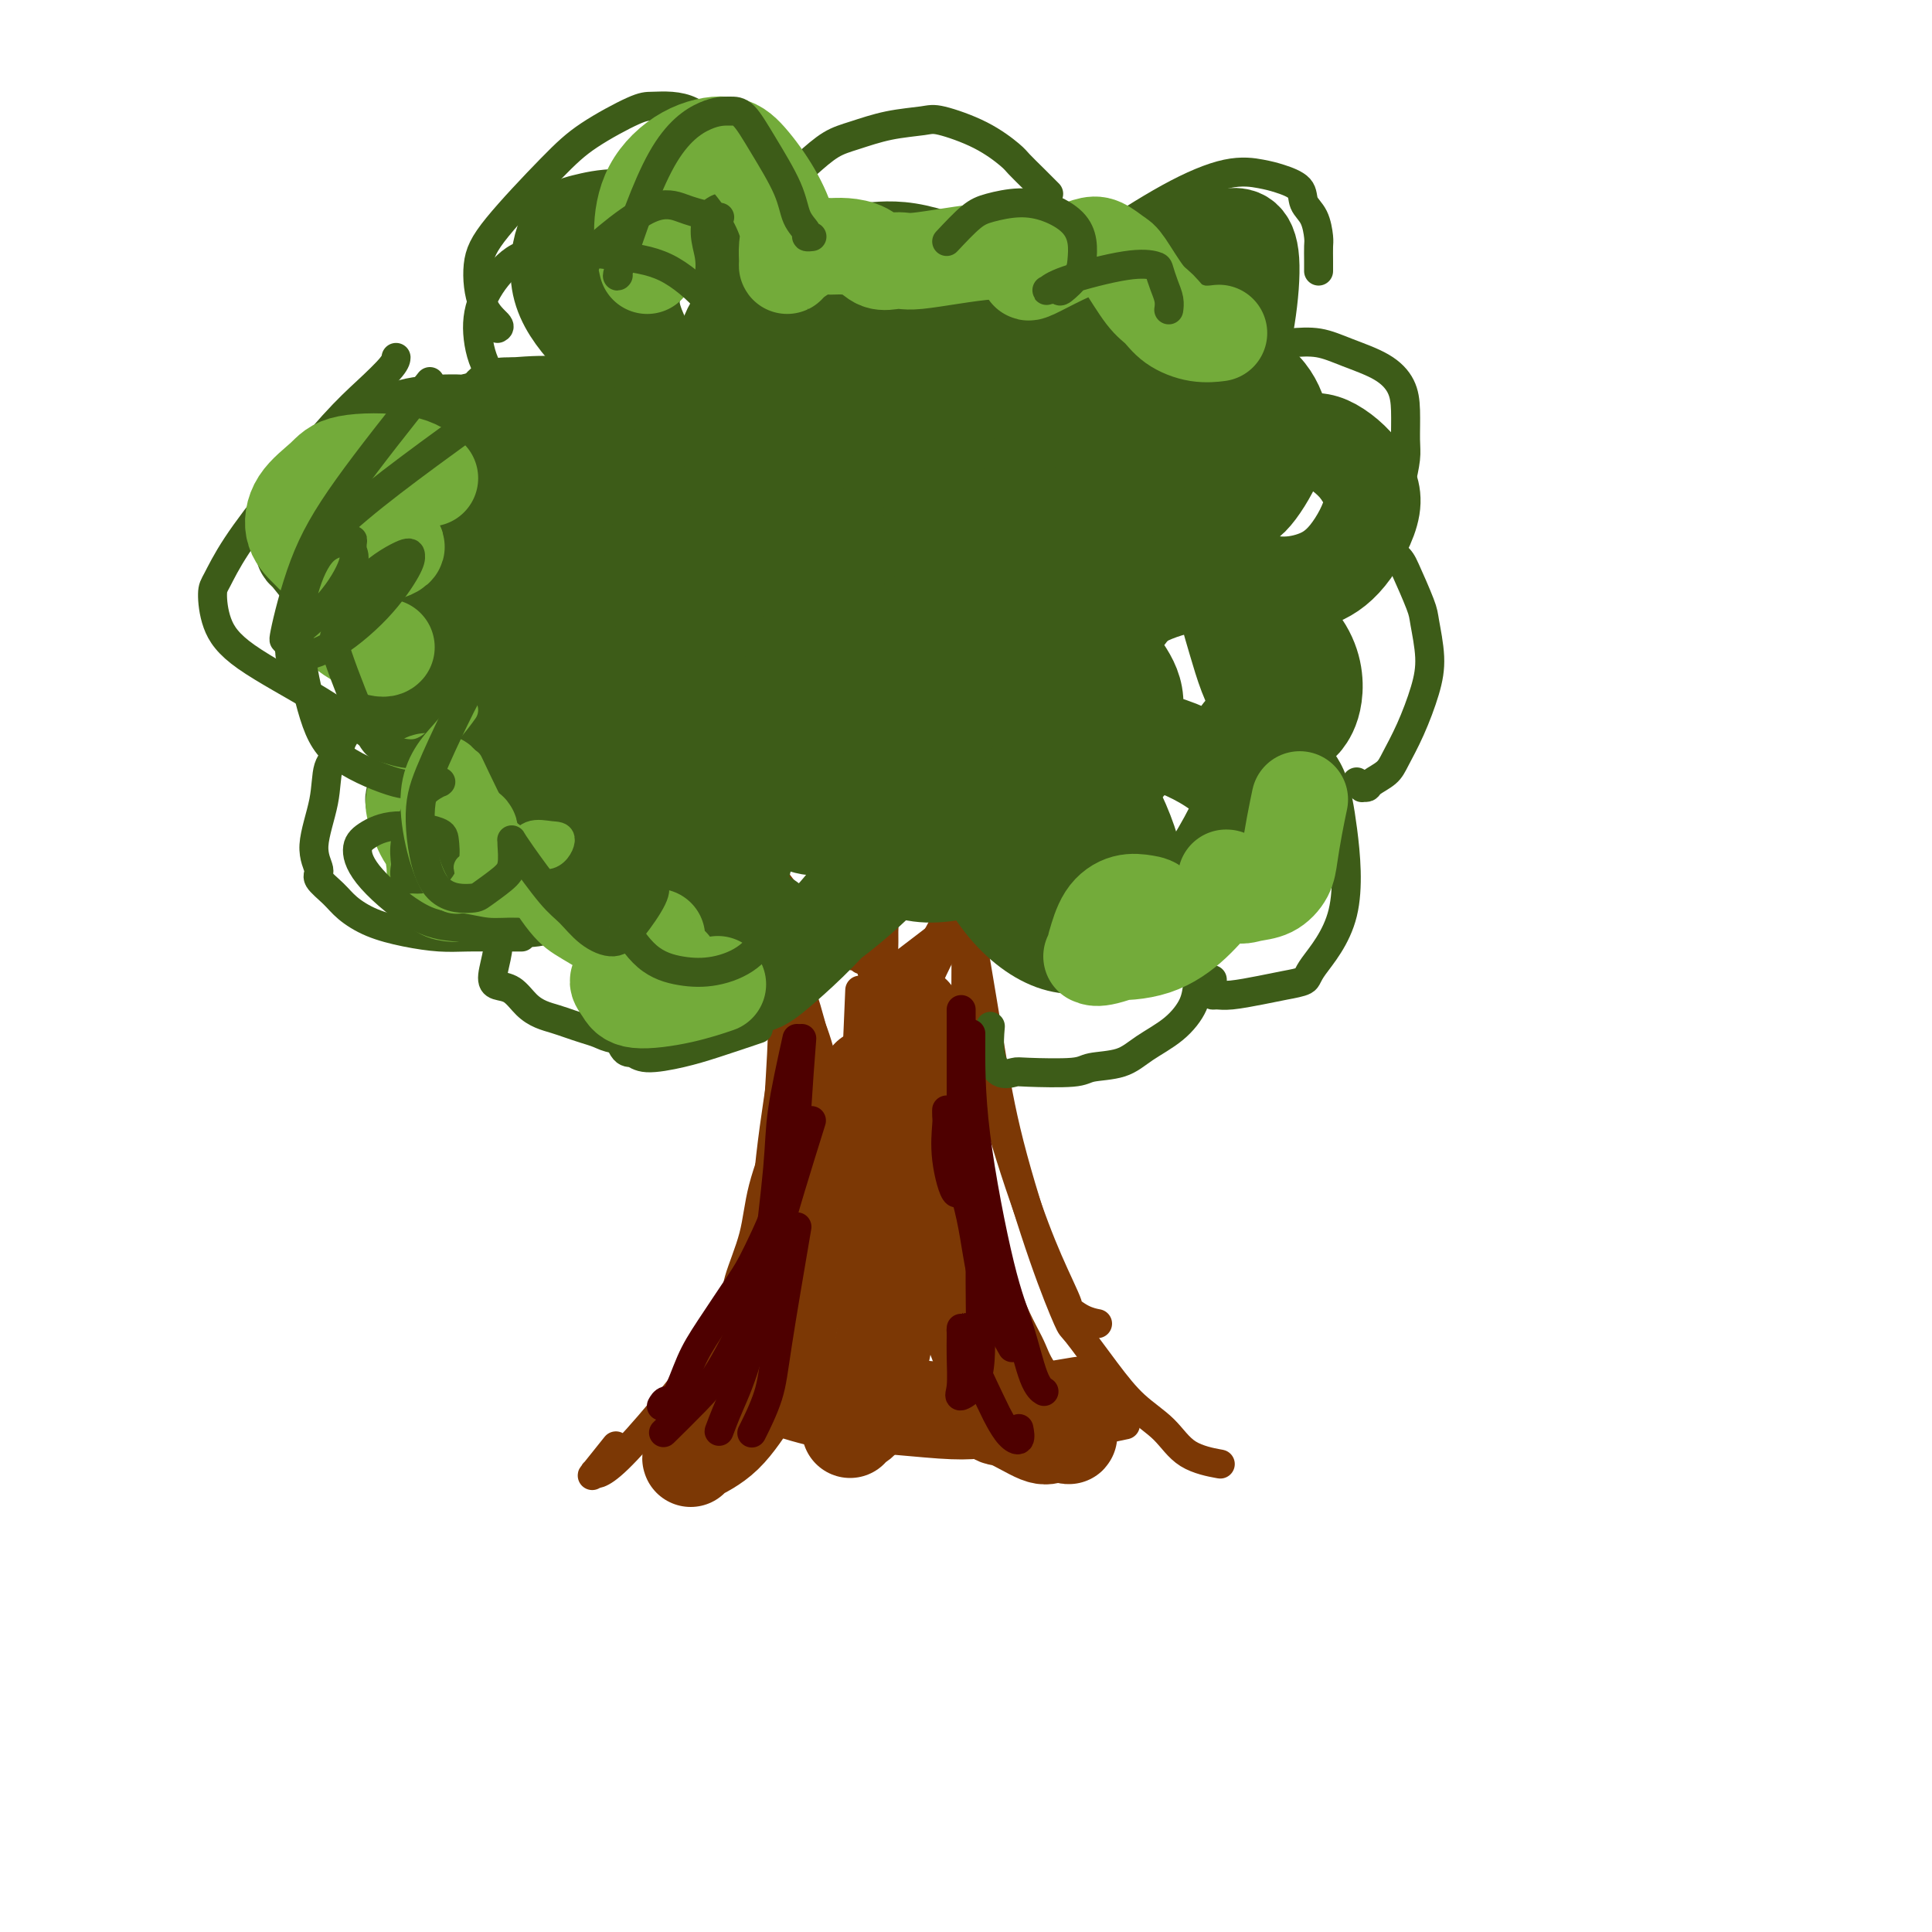 <svg viewBox='0 0 400 400' version='1.1' xmlns='http://www.w3.org/2000/svg' xmlns:xlink='http://www.w3.org/1999/xlink'><g fill='none' stroke='#7C3805' stroke-width='6' stroke-linecap='round' stroke-linejoin='round'><path d='M162,198c0.096,5.104 0.193,10.209 0,16c-0.193,5.791 -0.675,12.269 -1,18c-0.325,5.731 -0.495,10.716 -1,15c-0.505,4.284 -1.347,7.868 -2,11c-0.653,3.132 -1.118,5.811 -2,8c-0.882,2.189 -2.179,3.887 -3,6c-0.821,2.113 -1.164,4.639 -2,7c-0.836,2.361 -2.165,4.555 -3,6c-0.835,1.445 -1.175,2.141 -2,3c-0.825,0.859 -2.134,1.880 -3,3c-0.866,1.120 -1.290,2.339 -2,3c-0.710,0.661 -1.707,0.766 -2,1c-0.293,0.234 0.117,0.599 0,1c-0.117,0.401 -0.762,0.839 -1,1c-0.238,0.161 -0.068,0.046 0,0c0.068,-0.046 0.034,-0.023 0,0'/><path d='M166,199c0.052,5.038 0.104,10.076 0,14c-0.104,3.924 -0.364,6.734 -1,10c-0.636,3.266 -1.647,6.989 -3,11c-1.353,4.011 -3.049,8.310 -4,12c-0.951,3.690 -1.158,6.770 -2,10c-0.842,3.230 -2.320,6.611 -3,9c-0.680,2.389 -0.562,3.787 -1,6c-0.438,2.213 -1.430,5.240 -2,8c-0.570,2.760 -0.716,5.254 -1,7c-0.284,1.746 -0.707,2.746 -1,4c-0.293,1.254 -0.457,2.763 -1,4c-0.543,1.237 -1.466,2.202 -2,3c-0.534,0.798 -0.679,1.431 -1,2c-0.321,0.569 -0.817,1.076 -1,1c-0.183,-0.076 -0.052,-0.736 0,-1c0.052,-0.264 0.026,-0.132 0,0'/><path d='M201,196c0.623,7.726 1.247,15.452 3,24c1.753,8.548 4.636,17.919 7,25c2.364,7.081 4.210,11.873 6,16c1.790,4.127 3.524,7.589 4,9c0.476,1.411 -0.305,0.770 0,1c0.305,0.230 1.698,1.331 3,2c1.302,0.669 2.515,0.905 3,1c0.485,0.095 0.243,0.047 0,0'/><path d='M201,194c0.158,0.522 0.316,1.044 1,5c0.684,3.956 1.895,11.344 3,18c1.105,6.656 2.104,12.578 4,20c1.896,7.422 4.690,16.343 7,23c2.310,6.657 4.137,11.048 5,13c0.863,1.952 0.762,1.464 2,3c1.238,1.536 3.814,5.095 6,8c2.186,2.905 3.981,5.157 6,7c2.019,1.843 4.263,3.278 6,5c1.737,1.722 2.968,3.733 5,5c2.032,1.267 4.866,1.791 6,2c1.134,0.209 0.567,0.105 0,0'/><path d='M162,255c-2.435,4.176 -4.869,8.352 -7,12c-2.131,3.648 -3.958,6.768 -7,11c-3.042,4.232 -7.297,9.578 -11,14c-3.703,4.422 -6.853,7.922 -9,10c-2.147,2.078 -3.293,2.734 -4,3c-0.707,0.266 -0.977,0.140 -1,0c-0.023,-0.140 0.200,-0.295 0,0c-0.200,0.295 -0.823,1.041 0,0c0.823,-1.041 3.092,-3.869 4,-5c0.908,-1.131 0.454,-0.566 0,0'/><path d='M182,204c-0.715,8.784 -1.429,17.567 -2,26c-0.571,8.433 -0.998,16.515 -1,23c-0.002,6.485 0.420,11.374 1,15c0.580,3.626 1.318,5.991 2,8c0.682,2.009 1.306,3.662 2,5c0.694,1.338 1.456,2.360 2,3c0.544,0.640 0.870,0.897 1,1c0.130,0.103 0.065,0.051 0,0'/><path d='M200,198c0.023,-2.985 0.046,-5.970 0,0c-0.046,5.970 -0.161,20.895 1,34c1.161,13.105 3.597,24.391 6,32c2.403,7.609 4.774,11.542 6,14c1.226,2.458 1.308,3.442 3,6c1.692,2.558 4.994,6.689 7,9c2.006,2.311 2.716,2.803 3,3c0.284,0.197 0.142,0.098 0,0'/><path d='M233,295c-2.788,0.608 -5.576,1.216 -9,1c-3.424,-0.216 -7.484,-1.255 -12,-4c-4.516,-2.745 -9.487,-7.194 -13,-12c-3.513,-4.806 -5.568,-9.967 -7,-16c-1.432,-6.033 -2.239,-12.937 -3,-19c-0.761,-6.063 -1.474,-11.286 -2,-14c-0.526,-2.714 -0.865,-2.918 -1,-3c-0.135,-0.082 -0.068,-0.041 0,0'/><path d='M178,205c-0.466,11.374 -0.932,22.749 -2,33c-1.068,10.251 -2.736,19.379 -4,27c-1.264,7.621 -2.122,13.736 -3,17c-0.878,3.264 -1.775,3.677 -2,4c-0.225,0.323 0.221,0.557 0,0c-0.221,-0.557 -1.111,-1.905 -2,-6c-0.889,-4.095 -1.779,-10.936 -2,-20c-0.221,-9.064 0.227,-20.352 1,-30c0.773,-9.648 1.870,-17.657 2,-23c0.130,-5.343 -0.706,-8.020 -1,-9c-0.294,-0.980 -0.047,-0.264 0,0c0.047,0.264 -0.105,0.076 0,0c0.105,-0.076 0.468,-0.041 0,4c-0.468,4.041 -1.768,12.090 -3,20c-1.232,7.910 -2.396,15.683 -3,23c-0.604,7.317 -0.649,14.177 -1,20c-0.351,5.823 -1.010,10.609 -1,14c0.010,3.391 0.689,5.387 1,6c0.311,0.613 0.255,-0.159 0,0c-0.255,0.159 -0.709,1.248 0,-3c0.709,-4.248 2.582,-13.832 4,-23c1.418,-9.168 2.380,-17.921 3,-24c0.620,-6.079 0.898,-9.483 1,-11c0.102,-1.517 0.029,-1.148 0,-1c-0.029,0.148 -0.015,0.074 0,0'/><path d='M166,223c1.128,-9.765 -0.052,-3.178 0,0c0.052,3.178 1.335,2.948 3,6c1.665,3.052 3.712,9.385 5,13c1.288,3.615 1.818,4.513 2,5c0.182,0.487 0.015,0.562 0,1c-0.015,0.438 0.120,1.240 0,0c-0.120,-1.240 -0.496,-4.522 -1,-7c-0.504,-2.478 -1.136,-4.152 -2,-8c-0.864,-3.848 -1.958,-9.871 -3,-14c-1.042,-4.129 -2.031,-6.363 -3,-9c-0.969,-2.637 -1.920,-5.677 -3,-8c-1.080,-2.323 -2.291,-3.930 -3,-5c-0.709,-1.070 -0.916,-1.603 -1,-2c-0.084,-0.397 -0.045,-0.658 0,-1c0.045,-0.342 0.096,-0.766 0,-1c-0.096,-0.234 -0.337,-0.276 -1,-1c-0.663,-0.724 -1.747,-2.128 -2,-3c-0.253,-0.872 0.325,-1.212 0,-2c-0.325,-0.788 -1.552,-2.022 -2,-3c-0.448,-0.978 -0.115,-1.699 0,-2c0.115,-0.301 0.013,-0.184 0,0c-0.013,0.184 0.062,0.433 0,0c-0.062,-0.433 -0.263,-1.550 0,0c0.263,1.550 0.988,5.766 2,10c1.012,4.234 2.311,8.486 4,13c1.689,4.514 3.768,9.290 5,12c1.232,2.710 1.616,3.355 2,4'/><path d='M168,221c2.110,5.880 0.884,2.079 1,1c0.116,-1.079 1.573,0.564 2,1c0.427,0.436 -0.175,-0.333 -1,-3c-0.825,-2.667 -1.874,-7.231 -3,-11c-1.126,-3.769 -2.328,-6.743 -4,-11c-1.672,-4.257 -3.813,-9.799 -5,-13c-1.187,-3.201 -1.418,-4.062 -3,-6c-1.582,-1.938 -4.514,-4.953 -6,-7c-1.486,-2.047 -1.526,-3.126 -2,-4c-0.474,-0.874 -1.383,-1.544 -2,-2c-0.617,-0.456 -0.941,-0.699 -1,-1c-0.059,-0.301 0.146,-0.661 0,-1c-0.146,-0.339 -0.645,-0.658 -1,-1c-0.355,-0.342 -0.566,-0.707 -1,-1c-0.434,-0.293 -1.090,-0.516 -2,-1c-0.910,-0.484 -2.074,-1.231 -3,-2c-0.926,-0.769 -1.614,-1.562 -2,-2c-0.386,-0.438 -0.470,-0.523 -1,-1c-0.530,-0.477 -1.505,-1.346 -2,-2c-0.495,-0.654 -0.510,-1.093 -1,-2c-0.490,-0.907 -1.456,-2.281 -2,-3c-0.544,-0.719 -0.667,-0.784 -1,-1c-0.333,-0.216 -0.877,-0.583 -1,-1c-0.123,-0.417 0.173,-0.885 0,-1c-0.173,-0.115 -0.816,0.124 -1,0c-0.184,-0.124 0.092,-0.611 0,-1c-0.092,-0.389 -0.550,-0.682 -1,-1c-0.450,-0.318 -0.890,-0.663 -1,-1c-0.110,-0.337 0.112,-0.668 0,-1c-0.112,-0.332 -0.556,-0.666 -1,-1'/><path d='M123,141c-4.950,-5.879 -1.326,-1.578 0,0c1.326,1.578 0.352,0.431 0,0c-0.352,-0.431 -0.083,-0.148 0,0c0.083,0.148 -0.021,0.161 0,0c0.021,-0.161 0.167,-0.496 1,0c0.833,0.496 2.353,1.823 5,4c2.647,2.177 6.421,5.202 9,8c2.579,2.798 3.965,5.368 6,8c2.035,2.632 4.721,5.327 7,8c2.279,2.673 4.151,5.324 6,8c1.849,2.676 3.675,5.376 5,7c1.325,1.624 2.148,2.172 3,3c0.852,0.828 1.732,1.935 3,3c1.268,1.065 2.925,2.089 4,3c1.075,0.911 1.570,1.708 2,2c0.430,0.292 0.796,0.078 1,0c0.204,-0.078 0.246,-0.022 0,0c-0.246,0.022 -0.781,0.009 -1,0c-0.219,-0.009 -0.123,-0.014 0,0c0.123,0.014 0.274,0.046 0,0c-0.274,-0.046 -0.974,-0.172 -1,0c-0.026,0.172 0.623,0.641 1,1c0.377,0.359 0.481,0.607 1,1c0.519,0.393 1.451,0.931 2,1c0.549,0.069 0.714,-0.332 1,0c0.286,0.332 0.692,1.397 0,0c-0.692,-1.397 -2.484,-5.256 -4,-9c-1.516,-3.744 -2.758,-7.372 -4,-11'/><path d='M170,178c-1.475,-4.784 -1.661,-6.744 -2,-8c-0.339,-1.256 -0.831,-1.808 -1,-2c-0.169,-0.192 -0.014,-0.023 0,0c0.014,0.023 -0.113,-0.099 0,0c0.113,0.099 0.465,0.418 1,1c0.535,0.582 1.254,1.427 2,3c0.746,1.573 1.520,3.874 2,6c0.480,2.126 0.667,4.075 1,5c0.333,0.925 0.811,0.825 1,1c0.189,0.175 0.089,0.627 0,1c-0.089,0.373 -0.167,0.669 0,-2c0.167,-2.669 0.581,-8.303 1,-13c0.419,-4.697 0.844,-8.459 1,-13c0.156,-4.541 0.042,-9.862 0,-14c-0.042,-4.138 -0.011,-7.094 0,-10c0.011,-2.906 0.003,-5.762 0,-8c-0.003,-2.238 -0.001,-3.858 0,-5c0.001,-1.142 0.000,-1.807 0,-3c-0.000,-1.193 -0.000,-2.916 0,-4c0.000,-1.084 0.000,-1.531 0,-2c-0.000,-0.469 -0.000,-0.962 0,-1c0.000,-0.038 0.000,0.379 0,0c-0.000,-0.379 -0.000,-1.555 0,-1c0.000,0.555 0.000,2.842 0,7c-0.000,4.158 -0.000,10.188 0,16c0.000,5.812 0.000,11.406 0,17'/><path d='M176,149c-0.113,9.517 -0.395,13.809 0,19c0.395,5.191 1.468,11.280 2,16c0.532,4.720 0.525,8.071 1,11c0.475,2.929 1.434,5.435 2,8c0.566,2.565 0.741,5.189 1,7c0.259,1.811 0.604,2.811 1,4c0.396,1.189 0.844,2.569 1,3c0.156,0.431 0.021,-0.086 0,0c-0.021,0.086 0.071,0.776 0,1c-0.071,0.224 -0.306,-0.019 -1,-2c-0.694,-1.981 -1.847,-5.701 -2,-10c-0.153,-4.299 0.695,-9.176 1,-13c0.305,-3.824 0.068,-6.596 0,-8c-0.068,-1.404 0.035,-1.439 0,-2c-0.035,-0.561 -0.206,-1.646 0,-2c0.206,-0.354 0.789,0.023 1,1c0.211,0.977 0.049,2.553 0,5c-0.049,2.447 0.016,5.766 0,8c-0.016,2.234 -0.114,3.382 0,5c0.114,1.618 0.439,3.705 1,5c0.561,1.295 1.360,1.797 2,2c0.640,0.203 1.123,0.106 3,-2c1.877,-2.106 5.149,-6.223 8,-11c2.851,-4.777 5.283,-10.216 7,-14c1.717,-3.784 2.720,-5.915 3,-7c0.280,-1.085 -0.162,-1.126 0,-2c0.162,-0.874 0.928,-2.581 0,-1c-0.928,1.581 -3.551,6.452 -6,11c-2.449,4.548 -4.725,8.774 -7,13'/><path d='M194,194c-2.858,6.036 -3.504,9.128 -4,11c-0.496,1.872 -0.842,2.526 -1,3c-0.158,0.474 -0.127,0.768 0,1c0.127,0.232 0.351,0.401 1,-1c0.649,-1.401 1.721,-4.372 4,-9c2.279,-4.628 5.763,-10.913 9,-16c3.237,-5.087 6.226,-8.974 9,-13c2.774,-4.026 5.332,-8.189 7,-11c1.668,-2.811 2.448,-4.269 3,-5c0.552,-0.731 0.878,-0.735 1,-1c0.122,-0.265 0.040,-0.791 0,-1c-0.040,-0.209 -0.037,-0.100 0,0c0.037,0.100 0.107,0.191 0,0c-0.107,-0.191 -0.393,-0.664 0,-1c0.393,-0.336 1.464,-0.535 2,-1c0.536,-0.465 0.538,-1.197 1,-2c0.462,-0.803 1.385,-1.676 2,-2c0.615,-0.324 0.922,-0.098 1,0c0.078,0.098 -0.072,0.067 0,0c0.072,-0.067 0.365,-0.172 1,-1c0.635,-0.828 1.610,-2.379 2,-3c0.390,-0.621 0.195,-0.310 0,0'/><path d='M177,100c1.031,8.061 2.062,16.122 3,25c0.938,8.878 1.782,18.572 2,28c0.218,9.428 -0.189,18.589 0,25c0.189,6.411 0.974,10.072 1,13c0.026,2.928 -0.707,5.122 -1,6c-0.293,0.878 -0.147,0.439 0,0'/><path d='M167,192c-8.543,-4.475 -17.086,-8.950 -25,-14c-7.914,-5.050 -15.200,-10.676 -20,-15c-4.800,-4.324 -7.116,-7.345 -8,-9c-0.884,-1.655 -0.336,-1.944 0,-2c0.336,-0.056 0.462,0.122 2,0c1.538,-0.122 4.490,-0.544 7,0c2.510,0.544 4.580,2.053 7,4c2.420,1.947 5.190,4.332 7,6c1.810,1.668 2.660,2.619 3,3c0.340,0.381 0.170,0.190 0,0'/><path d='M185,201c9.798,-7.466 19.596,-14.933 28,-22c8.404,-7.067 15.414,-13.736 19,-17c3.586,-3.264 3.747,-3.123 5,-4c1.253,-0.877 3.599,-2.772 5,-4c1.401,-1.228 1.856,-1.788 2,-2c0.144,-0.212 -0.022,-0.074 0,0c0.022,0.074 0.232,0.085 0,0c-0.232,-0.085 -0.908,-0.264 -3,0c-2.092,0.264 -5.602,0.973 -9,3c-3.398,2.027 -6.683,5.372 -9,8c-2.317,2.628 -3.664,4.540 -5,6c-1.336,1.460 -2.659,2.468 -3,3c-0.341,0.532 0.301,0.587 0,1c-0.301,0.413 -1.545,1.183 0,-1c1.545,-2.183 5.877,-7.318 8,-10c2.123,-2.682 2.035,-2.909 2,-3c-0.035,-0.091 -0.018,-0.045 0,0'/></g>
<g fill='none' stroke='#3D5C18' stroke-width='6' stroke-linecap='round' stroke-linejoin='round'><path d='M157,213c-3.202,1.081 -6.405,2.161 -9,3c-2.595,0.839 -4.584,1.436 -7,2c-2.416,0.564 -5.261,1.096 -7,1c-1.739,-0.096 -2.373,-0.820 -3,-1c-0.627,-0.180 -1.246,0.182 -2,-1c-0.754,-1.182 -1.644,-3.909 -2,-5c-0.356,-1.091 -0.178,-0.545 0,0'/><path d='M133,215c-0.464,-0.024 -0.928,-0.048 -2,0c-1.072,0.048 -2.751,0.167 -4,0c-1.249,-0.167 -2.067,-0.622 -3,-1c-0.933,-0.378 -1.982,-0.680 -3,-1c-1.018,-0.320 -2.004,-0.656 -3,-1c-0.996,-0.344 -2.000,-0.694 -3,-1c-1.000,-0.306 -1.996,-0.569 -3,-1c-1.004,-0.431 -2.017,-1.031 -3,-2c-0.983,-0.969 -1.938,-2.305 -3,-3c-1.062,-0.695 -2.232,-0.747 -3,-1c-0.768,-0.253 -1.134,-0.707 -1,-2c0.134,-1.293 0.767,-3.425 1,-5c0.233,-1.575 0.067,-2.593 0,-3c-0.067,-0.407 -0.033,-0.204 0,0'/><path d='M108,194c-1.036,0.005 -2.071,0.010 -4,0c-1.929,-0.010 -4.750,-0.036 -7,0c-2.250,0.036 -3.928,0.134 -6,0c-2.072,-0.134 -4.539,-0.501 -7,-1c-2.461,-0.499 -4.917,-1.129 -7,-2c-2.083,-0.871 -3.793,-1.982 -5,-3c-1.207,-1.018 -1.910,-1.943 -3,-3c-1.090,-1.057 -2.567,-2.247 -3,-3c-0.433,-0.753 0.179,-1.069 0,-2c-0.179,-0.931 -1.147,-2.477 -1,-5c0.147,-2.523 1.409,-6.022 2,-9c0.591,-2.978 0.509,-5.436 1,-7c0.491,-1.564 1.554,-2.234 2,-3c0.446,-0.766 0.274,-1.629 1,-3c0.726,-1.371 2.350,-3.249 3,-4c0.650,-0.751 0.325,-0.376 0,0'/><path d='M79,154c-3.969,-2.952 -7.938,-5.904 -13,-9c-5.062,-3.096 -11.218,-6.335 -15,-9c-3.782,-2.665 -5.189,-4.754 -6,-7c-0.811,-2.246 -1.026,-4.648 -1,-6c0.026,-1.352 0.294,-1.655 1,-3c0.706,-1.345 1.849,-3.732 4,-7c2.151,-3.268 5.308,-7.415 9,-12c3.692,-4.585 7.917,-9.607 11,-13c3.083,-3.393 5.022,-5.157 7,-7c1.978,-1.843 3.994,-3.765 5,-5c1.006,-1.235 1.002,-1.781 1,-2c-0.002,-0.219 -0.001,-0.109 0,0'/><path d='M103,68c0.297,-0.170 0.595,-0.340 0,-1c-0.595,-0.660 -2.082,-1.809 -3,-4c-0.918,-2.191 -1.266,-5.424 -1,-8c0.266,-2.576 1.148,-4.494 4,-8c2.852,-3.506 7.676,-8.600 11,-12c3.324,-3.400 5.148,-5.105 8,-7c2.852,-1.895 6.731,-3.980 9,-5c2.269,-1.020 2.928,-0.977 4,-1c1.072,-0.023 2.557,-0.114 4,0c1.443,0.114 2.846,0.433 4,1c1.154,0.567 2.061,1.381 3,2c0.939,0.619 1.912,1.042 3,2c1.088,0.958 2.293,2.450 3,3c0.707,0.550 0.916,0.157 1,0c0.084,-0.157 0.042,-0.079 0,0'/><path d='M167,34c1.707,-1.518 3.415,-3.036 5,-4c1.585,-0.964 3.048,-1.375 5,-2c1.952,-0.625 4.393,-1.464 7,-2c2.607,-0.536 5.379,-0.769 7,-1c1.621,-0.231 2.090,-0.459 4,0c1.910,0.459 5.262,1.605 8,3c2.738,1.395 4.862,3.038 6,4c1.138,0.962 1.289,1.242 2,2c0.711,0.758 1.980,1.993 3,3c1.020,1.007 1.789,1.785 2,2c0.211,0.215 -0.135,-0.135 0,0c0.135,0.135 0.753,0.753 1,1c0.247,0.247 0.124,0.124 0,0'/><path d='M226,51c0.109,-0.090 0.219,-0.179 3,-2c2.781,-1.821 8.234,-5.373 13,-8c4.766,-2.627 8.844,-4.331 12,-5c3.156,-0.669 5.388,-0.305 7,0c1.612,0.305 2.604,0.551 4,1c1.396,0.449 3.197,1.102 4,2c0.803,0.898 0.607,2.040 1,3c0.393,0.960 1.373,1.739 2,3c0.627,1.261 0.900,3.003 1,4c0.100,0.997 0.027,1.248 0,2c-0.027,0.752 -0.007,2.006 0,3c0.007,0.994 0.002,1.729 0,2c-0.002,0.271 -0.001,0.077 0,0c0.001,-0.077 0.000,-0.039 0,0'/><path d='M267,71c2.039,-0.160 4.077,-0.320 6,0c1.923,0.320 3.730,1.121 6,2c2.270,0.879 5.001,1.836 7,3c1.999,1.164 3.265,2.534 4,4c0.735,1.466 0.940,3.026 1,5c0.060,1.974 -0.025,4.360 0,6c0.025,1.640 0.161,2.534 0,4c-0.161,1.466 -0.617,3.503 -1,5c-0.383,1.497 -0.691,2.454 -1,3c-0.309,0.546 -0.619,0.683 -1,1c-0.381,0.317 -0.833,0.816 -1,1c-0.167,0.184 -0.048,0.053 0,0c0.048,-0.053 0.024,-0.026 0,0'/><path d='M284,110c1.972,1.966 3.944,3.931 5,5c1.056,1.069 1.196,1.241 2,3c0.804,1.759 2.274,5.105 3,7c0.726,1.895 0.710,2.338 1,4c0.290,1.662 0.886,4.542 1,7c0.114,2.458 -0.253,4.493 -1,7c-0.747,2.507 -1.873,5.485 -3,8c-1.127,2.515 -2.253,4.569 -3,6c-0.747,1.431 -1.113,2.241 -2,3c-0.887,0.759 -2.294,1.468 -3,2c-0.706,0.532 -0.711,0.889 -1,1c-0.289,0.111 -0.861,-0.022 -1,0c-0.139,0.022 0.155,0.198 0,0c-0.155,-0.198 -0.759,-0.771 -1,-1c-0.241,-0.229 -0.121,-0.115 0,0'/><path d='M274,158c-0.178,-0.265 -0.356,-0.531 0,0c0.356,0.531 1.247,1.858 2,4c0.753,2.142 1.367,5.099 2,10c0.633,4.901 1.284,11.747 0,17c-1.284,5.253 -4.504,8.914 -6,11c-1.496,2.086 -1.269,2.597 -2,3c-0.731,0.403 -2.420,0.697 -4,1c-1.580,0.303 -3.050,0.615 -5,1c-1.950,0.385 -4.379,0.842 -6,1c-1.621,0.158 -2.434,0.018 -3,0c-0.566,-0.018 -0.884,0.088 -1,0c-0.116,-0.088 -0.031,-0.370 0,-1c0.031,-0.630 0.009,-1.609 0,-2c-0.009,-0.391 -0.004,-0.196 0,0'/><path d='M249,202c-0.390,0.518 -0.779,1.035 -1,2c-0.221,0.965 -0.272,2.377 -1,4c-0.728,1.623 -2.131,3.458 -4,5c-1.869,1.542 -4.203,2.792 -6,4c-1.797,1.208 -3.057,2.376 -5,3c-1.943,0.624 -4.568,0.706 -6,1c-1.432,0.294 -1.669,0.801 -4,1c-2.331,0.199 -6.754,0.091 -9,0c-2.246,-0.091 -2.315,-0.165 -3,0c-0.685,0.165 -1.988,0.570 -3,0c-1.012,-0.570 -1.734,-2.115 -2,-4c-0.266,-1.885 -0.076,-4.110 0,-5c0.076,-0.890 0.038,-0.445 0,0'/></g>
<g fill='none' stroke='#3D5C18' stroke-width='20' stroke-linecap='round' stroke-linejoin='round'><path d='M150,95c-2.007,6.221 -4.013,12.442 -4,21c0.013,8.558 2.046,19.454 4,25c1.954,5.546 3.829,5.743 9,4c5.171,-1.743 13.638,-5.426 21,-11c7.362,-5.574 13.619,-13.040 18,-18c4.381,-4.960 6.888,-7.414 9,-11c2.112,-3.586 3.830,-8.302 4,-11c0.170,-2.698 -1.208,-3.376 -6,-5c-4.792,-1.624 -12.997,-4.195 -24,-3c-11.003,1.195 -24.805,6.154 -35,12c-10.195,5.846 -16.785,12.578 -21,19c-4.215,6.422 -6.056,12.534 -7,17c-0.944,4.466 -0.992,7.286 1,11c1.992,3.714 6.023,8.321 11,11c4.977,2.679 10.898,3.428 19,1c8.102,-2.428 18.385,-8.034 27,-14c8.615,-5.966 15.563,-12.293 21,-19c5.437,-6.707 9.362,-13.795 12,-17c2.638,-3.205 3.987,-2.527 0,-6c-3.987,-3.473 -13.311,-11.098 -22,-15c-8.689,-3.902 -16.741,-4.081 -28,-1c-11.259,3.081 -25.723,9.421 -35,16c-9.277,6.579 -13.368,13.397 -15,19c-1.632,5.603 -0.805,9.991 2,14c2.805,4.009 7.589,7.638 13,10c5.411,2.362 11.450,3.458 20,2c8.550,-1.458 19.609,-5.469 28,-11c8.391,-5.531 14.112,-12.580 18,-18c3.888,-5.420 5.944,-9.210 8,-13'/><path d='M198,104c4.655,-6.729 3.291,-8.050 0,-11c-3.291,-2.950 -8.510,-7.527 -16,-10c-7.490,-2.473 -17.253,-2.840 -26,0c-8.747,2.840 -16.480,8.887 -21,15c-4.520,6.113 -5.828,12.292 -7,16c-1.172,3.708 -2.208,4.947 1,9c3.208,4.053 10.659,10.921 15,14c4.341,3.079 5.573,2.367 10,1c4.427,-1.367 12.049,-3.391 18,-7c5.951,-3.609 10.232,-8.804 13,-14c2.768,-5.196 4.022,-10.394 4,-15c-0.022,-4.606 -1.322,-8.620 -6,-12c-4.678,-3.380 -12.735,-6.127 -18,-7c-5.265,-0.873 -7.737,0.127 -12,3c-4.263,2.873 -10.316,7.619 -14,12c-3.684,4.381 -5.000,8.396 -5,12c0.000,3.604 1.317,6.795 4,10c2.683,3.205 6.732,6.422 10,8c3.268,1.578 5.757,1.516 10,0c4.243,-1.516 10.242,-4.487 15,-9c4.758,-4.513 8.277,-10.569 10,-14c1.723,-3.431 1.652,-4.238 0,-7c-1.652,-2.762 -4.884,-7.478 -9,-10c-4.116,-2.522 -9.116,-2.849 -14,-2c-4.884,0.849 -9.653,2.874 -14,6c-4.347,3.126 -8.272,7.354 -11,11c-2.728,3.646 -4.259,6.712 -5,10c-0.741,3.288 -0.694,6.799 0,10c0.694,3.201 2.033,6.093 5,8c2.967,1.907 7.562,2.831 14,1c6.438,-1.831 14.719,-6.415 23,-11'/><path d='M172,121c6.677,-4.378 11.869,-9.825 15,-14c3.131,-4.175 4.200,-7.080 4,-9c-0.200,-1.920 -1.669,-2.854 -7,-4c-5.331,-1.146 -14.524,-2.503 -23,-3c-8.476,-0.497 -16.234,-0.135 -23,1c-6.766,1.135 -12.541,3.043 -17,5c-4.459,1.957 -7.603,3.965 -11,6c-3.397,2.035 -7.049,4.098 -9,7c-1.951,2.902 -2.202,6.643 -2,9c0.202,2.357 0.855,3.330 4,5c3.145,1.670 8.781,4.037 15,4c6.219,-0.037 13.020,-2.478 19,-5c5.980,-2.522 11.138,-5.124 14,-7c2.862,-1.876 3.427,-3.027 4,-4c0.573,-0.973 1.155,-1.767 0,-3c-1.155,-1.233 -4.046,-2.906 -10,-5c-5.954,-2.094 -14.970,-4.610 -22,-6c-7.030,-1.390 -12.075,-1.655 -16,-2c-3.925,-0.345 -6.730,-0.770 -10,0c-3.270,0.770 -7.006,2.737 -9,4c-1.994,1.263 -2.245,1.824 -3,3c-0.755,1.176 -2.014,2.968 -2,6c0.014,3.032 1.301,7.303 3,11c1.699,3.697 3.811,6.819 6,9c2.189,2.181 4.454,3.419 9,3c4.546,-0.419 11.371,-2.496 16,-5c4.629,-2.504 7.061,-5.436 9,-9c1.939,-3.564 3.386,-7.759 4,-10c0.614,-2.241 0.396,-2.526 -2,-5c-2.396,-2.474 -6.970,-7.135 -12,-10c-5.030,-2.865 -10.515,-3.932 -16,-5'/><path d='M100,88c-5.223,-0.840 -10.279,-0.442 -13,0c-2.721,0.442 -3.107,0.926 -5,2c-1.893,1.074 -5.295,2.738 -7,4c-1.705,1.262 -1.715,2.124 -2,4c-0.285,1.876 -0.844,4.767 -1,8c-0.156,3.233 0.093,6.807 1,11c0.907,4.193 2.472,9.005 5,12c2.528,2.995 6.020,4.172 9,5c2.980,0.828 5.450,1.306 10,0c4.550,-1.306 11.182,-4.396 16,-8c4.818,-3.604 7.823,-7.722 10,-11c2.177,-3.278 3.526,-5.715 4,-8c0.474,-2.285 0.073,-4.416 -1,-7c-1.073,-2.584 -2.816,-5.620 -5,-8c-2.184,-2.380 -4.807,-4.103 -7,-5c-2.193,-0.897 -3.956,-0.967 -6,-1c-2.044,-0.033 -4.369,-0.029 -9,1c-4.631,1.029 -11.567,3.082 -17,6c-5.433,2.918 -9.362,6.700 -12,9c-2.638,2.300 -3.985,3.119 -5,5c-1.015,1.881 -1.697,4.823 -2,6c-0.303,1.177 -0.227,0.589 1,2c1.227,1.411 3.607,4.823 7,8c3.393,3.177 7.801,6.120 12,8c4.199,1.880 8.188,2.696 13,3c4.812,0.304 10.447,0.097 15,0c4.553,-0.097 8.024,-0.084 14,-2c5.976,-1.916 14.458,-5.761 21,-9c6.542,-3.239 11.146,-5.872 14,-8c2.854,-2.128 3.958,-3.751 4,-5c0.042,-1.249 -0.979,-2.125 -2,-3'/><path d='M162,107c-2.367,-1.221 -7.285,-2.773 -12,-4c-4.715,-1.227 -9.227,-2.131 -14,-2c-4.773,0.131 -9.808,1.295 -14,3c-4.192,1.705 -7.541,3.950 -10,6c-2.459,2.050 -4.027,3.905 -5,7c-0.973,3.095 -1.349,7.428 -1,11c0.349,3.572 1.424,6.381 4,11c2.576,4.619 6.653,11.046 11,14c4.347,2.954 8.965,2.434 14,1c5.035,-1.434 10.487,-3.781 15,-6c4.513,-2.219 8.086,-4.310 13,-8c4.914,-3.690 11.169,-8.977 15,-14c3.831,-5.023 5.239,-9.780 5,-13c-0.239,-3.220 -2.124,-4.901 -5,-7c-2.876,-2.099 -6.744,-4.616 -10,-6c-3.256,-1.384 -5.899,-1.636 -10,-1c-4.101,0.636 -9.660,2.159 -16,5c-6.340,2.841 -13.461,7.000 -19,11c-5.539,4.000 -9.496,7.839 -14,12c-4.504,4.161 -9.557,8.642 -13,13c-3.443,4.358 -5.278,8.591 -6,12c-0.722,3.409 -0.330,5.993 0,7c0.330,1.007 0.600,0.437 1,1c0.400,0.563 0.932,2.258 2,3c1.068,0.742 2.674,0.530 5,0c2.326,-0.530 5.373,-1.377 9,-4c3.627,-2.623 7.834,-7.020 12,-12c4.166,-4.980 8.292,-10.541 11,-15c2.708,-4.459 3.998,-7.816 5,-10c1.002,-2.184 1.715,-3.195 2,-4c0.285,-0.805 0.143,-1.402 0,-2'/><path d='M137,116c2.721,-4.822 0.525,-1.377 -1,0c-1.525,1.377 -2.377,0.687 -6,2c-3.623,1.313 -10.015,4.628 -16,8c-5.985,3.372 -11.563,6.801 -16,11c-4.437,4.199 -7.733,9.169 -10,11c-2.267,1.831 -3.505,0.523 -4,0c-0.495,-0.523 -0.248,-0.262 0,0'/><path d='M90,166c9.708,2.777 19.417,5.553 25,6c5.583,0.447 7.041,-1.437 11,-5c3.959,-3.563 10.420,-8.807 15,-13c4.580,-4.193 7.278,-7.335 9,-10c1.722,-2.665 2.468,-4.854 3,-6c0.532,-1.146 0.852,-1.248 0,-2c-0.852,-0.752 -2.875,-2.154 -6,-3c-3.125,-0.846 -7.351,-1.137 -11,-1c-3.649,0.137 -6.720,0.702 -10,2c-3.280,1.298 -6.767,3.330 -10,6c-3.233,2.670 -6.211,5.978 -8,9c-1.789,3.022 -2.389,5.757 -3,9c-0.611,3.243 -1.232,6.995 -1,10c0.232,3.005 1.319,5.263 3,8c1.681,2.737 3.957,5.953 6,8c2.043,2.047 3.852,2.923 7,3c3.148,0.077 7.636,-0.647 12,-2c4.364,-1.353 8.604,-3.335 14,-7c5.396,-3.665 11.949,-9.013 18,-15c6.051,-5.987 11.601,-12.614 15,-17c3.399,-4.386 4.646,-6.531 5,-8c0.354,-1.469 -0.184,-2.261 -1,-3c-0.816,-0.739 -1.909,-1.425 -4,-2c-2.091,-0.575 -5.178,-1.039 -9,0c-3.822,1.039 -8.378,3.583 -12,6c-3.622,2.417 -6.311,4.709 -9,7'/><path d='M149,146c-5.339,5.487 -8.187,12.703 -10,17c-1.813,4.297 -2.592,5.673 -3,9c-0.408,3.327 -0.446,8.603 0,13c0.446,4.397 1.375,7.914 3,11c1.625,3.086 3.946,5.743 7,7c3.054,1.257 6.842,1.116 9,1c2.158,-0.116 2.685,-0.206 6,-3c3.315,-2.794 9.416,-8.290 14,-14c4.584,-5.710 7.651,-11.633 10,-18c2.349,-6.367 3.980,-13.177 5,-18c1.020,-4.823 1.428,-7.660 1,-12c-0.428,-4.340 -1.691,-10.184 -3,-13c-1.309,-2.816 -2.664,-2.604 -3,-3c-0.336,-0.396 0.348,-1.399 -1,-1c-1.348,0.399 -4.728,2.199 -9,5c-4.272,2.801 -9.437,6.601 -14,12c-4.563,5.399 -8.523,12.396 -11,18c-2.477,5.604 -3.472,9.814 -4,13c-0.528,3.186 -0.588,5.347 0,9c0.588,3.653 1.825,8.797 4,12c2.175,3.203 5.287,4.466 8,5c2.713,0.534 5.025,0.339 9,-2c3.975,-2.339 9.611,-6.823 14,-11c4.389,-4.177 7.531,-8.047 10,-13c2.469,-4.953 4.264,-10.989 6,-16c1.736,-5.011 3.412,-8.997 4,-12c0.588,-3.003 0.089,-5.023 0,-7c-0.089,-1.977 0.234,-3.911 0,-5c-0.234,-1.089 -1.025,-1.332 -1,-2c0.025,-0.668 0.864,-1.762 -1,-1c-1.864,0.762 -6.432,3.381 -11,6'/><path d='M188,133c-3.171,2.299 -5.598,5.046 -8,9c-2.402,3.954 -4.779,9.115 -6,13c-1.221,3.885 -1.285,6.492 0,10c1.285,3.508 3.920,7.916 7,11c3.080,3.084 6.605,4.845 11,5c4.395,0.155 9.661,-1.295 14,-3c4.339,-1.705 7.752,-3.664 11,-6c3.248,-2.336 6.333,-5.049 9,-9c2.667,-3.951 4.918,-9.141 6,-13c1.082,-3.859 0.996,-6.386 -1,-9c-1.996,-2.614 -5.902,-5.313 -9,-7c-3.098,-1.687 -5.389,-2.361 -8,-2c-2.611,0.361 -5.544,1.759 -8,3c-2.456,1.241 -4.436,2.326 -6,5c-1.564,2.674 -2.712,6.936 -3,12c-0.288,5.064 0.286,10.931 2,17c1.714,6.069 4.569,12.341 8,17c3.431,4.659 7.437,7.707 11,9c3.563,1.293 6.682,0.832 11,0c4.318,-0.832 9.837,-2.034 15,-7c5.163,-4.966 9.972,-13.695 12,-18c2.028,-4.305 1.276,-4.185 1,-6c-0.276,-1.815 -0.074,-5.566 0,-8c0.074,-2.434 0.021,-3.553 0,-4c-0.021,-0.447 -0.011,-0.224 0,0'/><path d='M217,154c0.493,1.486 0.986,2.973 4,4c3.014,1.027 8.550,1.596 11,1c2.450,-0.596 1.813,-2.356 2,-5c0.187,-2.644 1.198,-6.171 1,-9c-0.198,-2.829 -1.605,-4.961 -3,-7c-1.395,-2.039 -2.780,-3.986 -4,-5c-1.220,-1.014 -2.277,-1.095 -5,-1c-2.723,0.095 -7.111,0.367 -10,1c-2.889,0.633 -4.277,1.626 -6,3c-1.723,1.374 -3.780,3.128 -5,5c-1.220,1.872 -1.601,3.862 -2,5c-0.399,1.138 -0.814,1.423 0,2c0.814,0.577 2.859,1.446 7,0c4.141,-1.446 10.378,-5.205 16,-10c5.622,-4.795 10.628,-10.624 14,-16c3.372,-5.376 5.111,-10.298 6,-14c0.889,-3.702 0.930,-6.184 -1,-9c-1.930,-2.816 -5.829,-5.966 -9,-8c-3.171,-2.034 -5.613,-2.953 -9,-4c-3.387,-1.047 -7.721,-2.224 -12,-2c-4.279,0.224 -8.505,1.847 -12,4c-3.495,2.153 -6.260,4.836 -8,8c-1.740,3.164 -2.455,6.809 -2,11c0.455,4.191 2.081,8.927 4,13c1.919,4.073 4.132,7.481 7,9c2.868,1.519 6.391,1.148 10,0c3.609,-1.148 7.305,-3.074 11,-5'/><path d='M222,125c6.101,-2.934 10.852,-7.770 14,-12c3.148,-4.230 4.692,-7.855 6,-12c1.308,-4.145 2.378,-8.811 2,-13c-0.378,-4.189 -2.205,-7.902 -4,-11c-1.795,-3.098 -3.559,-5.582 -5,-7c-1.441,-1.418 -2.558,-1.769 -5,-2c-2.442,-0.231 -6.210,-0.342 -9,0c-2.790,0.342 -4.601,1.136 -8,3c-3.399,1.864 -8.385,4.797 -12,9c-3.615,4.203 -5.859,9.677 -7,15c-1.141,5.323 -1.181,10.495 -1,14c0.181,3.505 0.581,5.343 2,7c1.419,1.657 3.856,3.134 8,3c4.144,-0.134 9.997,-1.877 14,-4c4.003,-2.123 6.158,-4.625 8,-8c1.842,-3.375 3.370,-7.624 4,-11c0.630,-3.376 0.360,-5.881 -1,-10c-1.360,-4.119 -3.810,-9.853 -8,-15c-4.190,-5.147 -10.121,-9.707 -16,-13c-5.879,-3.293 -11.705,-5.320 -16,-6c-4.295,-0.680 -7.059,-0.013 -10,0c-2.941,0.013 -6.059,-0.627 -9,0c-2.941,0.627 -5.706,2.520 -8,5c-2.294,2.480 -4.117,5.547 -5,9c-0.883,3.453 -0.824,7.293 0,11c0.824,3.707 2.414,7.280 5,10c2.586,2.720 6.168,4.588 10,5c3.832,0.412 7.914,-0.632 12,-2c4.086,-1.368 8.177,-3.061 11,-5c2.823,-1.939 4.378,-4.126 5,-6c0.622,-1.874 0.311,-3.437 0,-5'/><path d='M199,74c-0.016,-2.912 -2.556,-4.691 -5,-7c-2.444,-2.309 -4.793,-5.149 -7,-7c-2.207,-1.851 -4.271,-2.713 -7,-3c-2.729,-0.287 -6.123,-0.000 -9,0c-2.877,0.000 -5.237,-0.286 -8,1c-2.763,1.286 -5.927,4.146 -8,6c-2.073,1.854 -3.053,2.702 -4,5c-0.947,2.298 -1.862,6.046 -2,9c-0.138,2.954 0.499,5.115 2,7c1.501,1.885 3.866,3.494 7,4c3.134,0.506 7.035,-0.091 11,-2c3.965,-1.909 7.992,-5.131 10,-7c2.008,-1.869 1.997,-2.384 2,-5c0.003,-2.616 0.019,-7.332 -2,-11c-2.019,-3.668 -6.073,-6.286 -11,-9c-4.927,-2.714 -10.727,-5.522 -16,-7c-5.273,-1.478 -10.020,-1.624 -14,-2c-3.980,-0.376 -7.195,-0.982 -10,-1c-2.805,-0.018 -5.200,0.551 -7,1c-1.800,0.449 -3.004,0.777 -4,3c-0.996,2.223 -1.785,6.341 -1,10c0.785,3.659 3.142,6.859 6,10c2.858,3.141 6.215,6.224 10,8c3.785,1.776 7.996,2.246 12,2c4.004,-0.246 7.800,-1.207 11,-3c3.200,-1.793 5.804,-4.418 7,-6c1.196,-1.582 0.983,-2.120 1,-4c0.017,-1.880 0.262,-5.102 -1,-8c-1.262,-2.898 -4.032,-5.473 -7,-7c-2.968,-1.527 -6.134,-2.008 -9,-2c-2.866,0.008 -5.433,0.504 -8,1'/><path d='M138,50c-3.870,1.090 -5.045,4.313 -6,7c-0.955,2.687 -1.690,4.836 -1,8c0.690,3.164 2.803,7.343 6,12c3.197,4.657 7.476,9.792 13,13c5.524,3.208 12.293,4.488 15,5c2.707,0.512 1.354,0.256 0,0'/><path d='M245,87c3.661,-1.238 7.321,-2.475 10,-9c2.679,-6.525 4.376,-18.337 4,-24c-0.376,-5.663 -2.825,-5.177 -5,-5c-2.175,0.177 -4.076,0.045 -5,0c-0.924,-0.045 -0.870,-0.004 -1,0c-0.130,0.004 -0.445,-0.031 -1,2c-0.555,2.031 -1.352,6.127 -2,11c-0.648,4.873 -1.148,10.524 -1,16c0.148,5.476 0.943,10.778 2,15c1.057,4.222 2.377,7.364 4,9c1.623,1.636 3.549,1.767 5,2c1.451,0.233 2.425,0.570 4,-1c1.575,-1.570 3.749,-5.045 5,-8c1.251,-2.955 1.579,-5.389 1,-8c-0.579,-2.611 -2.066,-5.399 -4,-7c-1.934,-1.601 -4.316,-2.017 -6,-2c-1.684,0.017 -2.669,0.465 -4,2c-1.331,1.535 -3.006,4.156 -4,7c-0.994,2.844 -1.307,5.910 -1,10c0.307,4.090 1.234,9.205 3,13c1.766,3.795 4.370,6.271 7,8c2.630,1.729 5.285,2.712 8,3c2.715,0.288 5.491,-0.119 8,-1c2.509,-0.881 4.753,-2.237 7,-5c2.247,-2.763 4.499,-6.932 5,-10c0.501,-3.068 -0.750,-5.034 -2,-7'/><path d='M282,98c-1.596,-2.413 -4.588,-4.945 -7,-6c-2.412,-1.055 -4.246,-0.634 -7,0c-2.754,0.634 -6.428,1.482 -9,4c-2.572,2.518 -4.041,6.706 -5,11c-0.959,4.294 -1.408,8.694 -1,13c0.408,4.306 1.672,8.516 3,13c1.328,4.484 2.720,9.240 5,12c2.280,2.760 5.449,3.525 7,4c1.551,0.475 1.485,0.661 2,0c0.515,-0.661 1.611,-2.167 2,-5c0.389,-2.833 0.069,-6.992 -3,-11c-3.069,-4.008 -8.888,-7.866 -13,-10c-4.112,-2.134 -6.517,-2.544 -10,-2c-3.483,0.544 -8.044,2.041 -11,4c-2.956,1.959 -4.306,4.379 -6,8c-1.694,3.621 -3.730,8.442 -5,12c-1.270,3.558 -1.774,5.853 -2,10c-0.226,4.147 -0.176,10.145 0,15c0.176,4.855 0.477,8.567 2,12c1.523,3.433 4.266,6.585 7,8c2.734,1.415 5.458,1.091 9,0c3.542,-1.091 7.903,-2.950 11,-6c3.097,-3.050 4.930,-7.292 6,-11c1.070,-3.708 1.378,-6.881 -1,-10c-2.378,-3.119 -7.442,-6.183 -12,-8c-4.558,-1.817 -8.609,-2.388 -13,-2c-4.391,0.388 -9.121,1.734 -12,3c-2.879,1.266 -3.906,2.453 -5,4c-1.094,1.547 -2.256,3.455 -3,7c-0.744,3.545 -1.070,8.727 0,13c1.070,4.273 3.535,7.636 6,11'/><path d='M217,191c2.437,2.675 5.531,3.861 8,4c2.469,0.139 4.314,-0.771 6,-2c1.686,-1.229 3.215,-2.777 4,-5c0.785,-2.223 0.827,-5.121 0,-9c-0.827,-3.879 -2.524,-8.741 -6,-15c-3.476,-6.259 -8.730,-13.916 -14,-19c-5.270,-5.084 -10.555,-7.595 -14,-9c-3.445,-1.405 -5.049,-1.702 -8,-1c-2.951,0.702 -7.248,2.405 -11,4c-3.752,1.595 -6.959,3.081 -10,5c-3.041,1.919 -5.915,4.269 -8,7c-2.085,2.731 -3.379,5.843 -4,8c-0.621,2.157 -0.569,3.358 0,5c0.569,1.642 1.653,3.724 3,5c1.347,1.276 2.955,1.746 4,2c1.045,0.254 1.527,0.290 2,0c0.473,-0.290 0.937,-0.907 1,-2c0.063,-1.093 -0.274,-2.661 -1,-4c-0.726,-1.339 -1.842,-2.448 -3,-3c-1.158,-0.552 -2.357,-0.546 -4,0c-1.643,0.546 -3.731,1.633 -6,3c-2.269,1.367 -4.718,3.015 -7,5c-2.282,1.985 -4.397,4.307 -6,6c-1.603,1.693 -2.693,2.755 -3,5c-0.307,2.245 0.169,5.671 2,8c1.831,2.329 5.018,3.562 7,4c1.982,0.438 2.760,0.081 4,0c1.240,-0.081 2.940,0.112 4,0c1.060,-0.112 1.478,-0.530 2,-1c0.522,-0.470 1.149,-0.991 -1,-2c-2.149,-1.009 -7.075,-2.504 -12,-4'/><path d='M146,186c-3.559,-0.533 -6.457,0.135 -9,1c-2.543,0.865 -4.731,1.927 -6,3c-1.269,1.073 -1.619,2.159 -2,3c-0.381,0.841 -0.794,1.439 -1,2c-0.206,0.561 -0.204,1.086 1,2c1.204,0.914 3.612,2.216 5,3c1.388,0.784 1.756,1.049 4,0c2.244,-1.049 6.362,-3.413 9,-6c2.638,-2.587 3.794,-5.398 5,-9c1.206,-3.602 2.463,-7.996 3,-13c0.537,-5.004 0.355,-10.618 -2,-17c-2.355,-6.382 -6.882,-13.532 -10,-18c-3.118,-4.468 -4.827,-6.253 -8,-8c-3.173,-1.747 -7.811,-3.457 -10,-4c-2.189,-0.543 -1.928,0.081 -4,1c-2.072,0.919 -6.478,2.134 -10,4c-3.522,1.866 -6.162,4.384 -9,7c-2.838,2.616 -5.876,5.330 -8,9c-2.124,3.670 -3.335,8.296 -4,11c-0.665,2.704 -0.784,3.485 0,5c0.784,1.515 2.470,3.764 4,5c1.530,1.236 2.904,1.458 6,1c3.096,-0.458 7.915,-1.596 11,-3c3.085,-1.404 4.435,-3.072 5,-5c0.565,-1.928 0.344,-4.114 0,-5c-0.344,-0.886 -0.812,-0.470 -3,-1c-2.188,-0.530 -6.094,-2.004 -9,-2c-2.906,0.004 -4.810,1.486 -7,3c-2.190,1.514 -4.667,3.062 -6,4c-1.333,0.938 -1.524,1.268 -2,2c-0.476,0.732 -1.238,1.866 -2,3'/><path d='M87,164c-2.663,2.203 -0.822,1.710 0,2c0.822,0.290 0.624,1.363 3,1c2.376,-0.363 7.326,-2.162 12,-5c4.674,-2.838 9.071,-6.713 12,-10c2.929,-3.287 4.390,-5.984 5,-8c0.610,-2.016 0.369,-3.349 0,-6c-0.369,-2.651 -0.867,-6.620 -4,-10c-3.133,-3.380 -8.903,-6.170 -14,-8c-5.097,-1.830 -9.523,-2.698 -14,-3c-4.477,-0.302 -9.005,-0.036 -11,0c-1.995,0.036 -1.458,-0.157 -2,1c-0.542,1.157 -2.165,3.664 -3,5c-0.835,1.336 -0.882,1.501 0,3c0.882,1.499 2.693,4.332 5,6c2.307,1.668 5.109,2.173 7,2c1.891,-0.173 2.871,-1.023 4,-2c1.129,-0.977 2.406,-2.082 3,-3c0.594,-0.918 0.506,-1.650 -1,-3c-1.506,-1.350 -4.431,-3.317 -7,-4c-2.569,-0.683 -4.781,-0.080 -6,0c-1.219,0.080 -1.443,-0.363 -1,0c0.443,0.363 1.555,1.532 2,2c0.445,0.468 0.222,0.234 0,0'/></g>
<g fill='none' stroke='#73AB3A' stroke-width='20' stroke-linecap='round' stroke-linejoin='round'><path d='M89,99c-1.405,-1.206 -2.810,-2.413 -6,-3c-3.190,-0.587 -8.166,-0.555 -11,0c-2.834,0.555 -3.527,1.631 -5,3c-1.473,1.369 -3.727,3.029 -5,5c-1.273,1.971 -1.565,4.252 -1,6c0.565,1.748 1.985,2.963 3,4c1.015,1.037 1.624,1.898 4,2c2.376,0.102 6.521,-0.553 9,-1c2.479,-0.447 3.294,-0.684 4,-1c0.706,-0.316 1.303,-0.710 1,-1c-0.303,-0.290 -1.505,-0.476 -3,0c-1.495,0.476 -3.284,1.613 -5,3c-1.716,1.387 -3.360,3.023 -4,5c-0.640,1.977 -0.276,4.295 0,6c0.276,1.705 0.466,2.797 2,4c1.534,1.203 4.413,2.516 6,3c1.587,0.484 1.882,0.138 2,0c0.118,-0.138 0.059,-0.069 0,0'/><path d='M91,165c-0.057,-0.191 -0.113,-0.381 0,-1c0.113,-0.619 0.397,-1.665 0,-2c-0.397,-0.335 -1.474,0.042 -2,0c-0.526,-0.042 -0.500,-0.502 -1,0c-0.500,0.502 -1.527,1.965 -2,3c-0.473,1.035 -0.392,1.640 0,3c0.392,1.360 1.097,3.475 2,5c0.903,1.525 2.006,2.461 3,3c0.994,0.539 1.880,0.682 3,0c1.120,-0.682 2.475,-2.187 3,-3c0.525,-0.813 0.222,-0.933 0,-1c-0.222,-0.067 -0.361,-0.081 -1,0c-0.639,0.081 -1.778,0.256 -3,1c-1.222,0.744 -2.527,2.056 -3,3c-0.473,0.944 -0.116,1.521 0,3c0.116,1.479 -0.010,3.860 1,5c1.010,1.140 3.157,1.038 5,1c1.843,-0.038 3.384,-0.011 4,0c0.616,0.011 0.308,0.005 0,0'/><path d='M136,194c-0.196,0.535 -0.392,1.071 0,2c0.392,0.929 1.371,2.252 2,3c0.629,0.748 0.909,0.922 1,1c0.091,0.078 -0.008,0.062 0,0c0.008,-0.062 0.124,-0.169 -1,0c-1.124,0.169 -3.488,0.614 -5,1c-1.512,0.386 -2.172,0.715 -3,1c-0.828,0.285 -1.825,0.528 -2,1c-0.175,0.472 0.473,1.173 1,2c0.527,0.827 0.935,1.778 3,2c2.065,0.222 5.787,-0.286 9,-1c3.213,-0.714 5.918,-1.632 7,-2c1.082,-0.368 0.541,-0.184 0,0'/><path d='M226,198c0.525,0.241 1.050,0.482 3,0c1.950,-0.482 5.324,-1.686 7,-3c1.676,-1.314 1.655,-2.738 2,-4c0.345,-1.262 1.056,-2.362 1,-3c-0.056,-0.638 -0.878,-0.813 -2,-1c-1.122,-0.187 -2.545,-0.386 -4,0c-1.455,0.386 -2.941,1.357 -4,3c-1.059,1.643 -1.691,3.957 -2,5c-0.309,1.043 -0.294,0.815 0,1c0.294,0.185 0.867,0.785 3,1c2.133,0.215 5.825,0.046 9,-1c3.175,-1.046 5.832,-2.969 8,-5c2.168,-2.031 3.847,-4.169 5,-5c1.153,-0.831 1.778,-0.355 2,-1c0.222,-0.645 0.039,-2.411 0,-3c-0.039,-0.589 0.065,-0.002 0,0c-0.065,0.002 -0.298,-0.582 0,0c0.298,0.582 1.126,2.332 2,3c0.874,0.668 1.792,0.256 3,0c1.208,-0.256 2.706,-0.357 4,-1c1.294,-0.643 2.386,-1.830 3,-3c0.614,-1.170 0.752,-2.324 1,-4c0.248,-1.676 0.605,-3.874 1,-6c0.395,-2.126 0.827,-4.179 1,-5c0.173,-0.821 0.086,-0.411 0,0'/><path d='M134,55c-0.493,-2.132 -0.987,-4.264 -1,-7c-0.013,-2.736 0.453,-6.076 2,-9c1.547,-2.924 4.173,-5.433 7,-7c2.827,-1.567 5.854,-2.191 8,-2c2.146,0.191 3.412,1.196 5,3c1.588,1.804 3.497,4.407 5,7c1.503,2.593 2.600,5.176 3,7c0.400,1.824 0.102,2.889 0,4c-0.102,1.111 -0.007,2.270 0,3c0.007,0.730 -0.073,1.033 0,1c0.073,-0.033 0.301,-0.402 1,-1c0.699,-0.598 1.871,-1.427 3,-2c1.129,-0.573 2.216,-0.892 3,-1c0.784,-0.108 1.263,-0.004 2,0c0.737,0.004 1.730,-0.090 3,0c1.270,0.090 2.816,0.365 4,1c1.184,0.635 2.007,1.632 3,2c0.993,0.368 2.155,0.109 3,0c0.845,-0.109 1.374,-0.067 2,0c0.626,0.067 1.349,0.161 3,0c1.651,-0.161 4.232,-0.576 7,-1c2.768,-0.424 5.725,-0.857 8,-1c2.275,-0.143 3.867,0.003 5,0c1.133,-0.003 1.805,-0.155 2,0c0.195,0.155 -0.087,0.616 0,1c0.087,0.384 0.544,0.692 1,1'/><path d='M213,54c6.653,0.704 1.787,0.964 0,1c-1.787,0.036 -0.494,-0.151 0,0c0.494,0.151 0.190,0.641 0,1c-0.190,0.359 -0.265,0.586 1,0c1.265,-0.586 3.870,-1.987 6,-3c2.130,-1.013 3.785,-1.638 5,-2c1.215,-0.362 1.992,-0.460 3,0c1.008,0.460 2.249,1.477 3,2c0.751,0.523 1.011,0.550 2,2c0.989,1.450 2.707,4.322 4,6c1.293,1.678 2.161,2.162 3,3c0.839,0.838 1.647,2.029 3,3c1.353,0.971 3.249,1.723 5,2c1.751,0.277 3.357,0.079 4,0c0.643,-0.079 0.321,-0.040 0,0'/></g>
<g fill='none' stroke='#7C3805' stroke-width='20' stroke-linecap='round' stroke-linejoin='round'><path d='M180,223c0.248,2.687 0.495,5.374 1,8c0.505,2.626 1.267,5.190 2,12c0.733,6.810 1.436,17.867 1,26c-0.436,8.133 -2.012,13.342 -3,17c-0.988,3.658 -1.389,5.764 -2,7c-0.611,1.236 -1.434,1.602 -2,2c-0.566,0.398 -0.876,0.828 -1,1c-0.124,0.172 -0.062,0.086 0,0'/><path d='M189,210c0.142,6.362 0.284,12.725 1,21c0.716,8.275 2.005,18.464 4,26c1.995,7.536 4.696,12.419 6,15c1.304,2.581 1.211,2.860 2,5c0.789,2.140 2.459,6.141 3,8c0.541,1.859 -0.047,1.578 0,2c0.047,0.422 0.728,1.549 1,2c0.272,0.451 0.136,0.225 0,0'/><path d='M185,221c-2.849,6.270 -5.698,12.539 -8,18c-2.302,5.461 -4.055,10.113 -6,15c-1.945,4.887 -4.080,10.010 -6,15c-1.920,4.990 -3.625,9.849 -5,13c-1.375,3.151 -2.421,4.596 -4,7c-1.579,2.404 -3.691,5.769 -6,8c-2.309,2.231 -4.815,3.330 -6,4c-1.185,0.670 -1.050,0.912 -1,1c0.050,0.088 0.013,0.024 0,0c-0.013,-0.024 -0.004,-0.007 0,0c0.004,0.007 0.002,0.003 0,0'/><path d='M161,287c3.717,1.183 7.434,2.367 11,3c3.566,0.633 6.981,0.716 11,1c4.019,0.284 8.643,0.771 12,1c3.357,0.229 5.448,0.202 7,0c1.552,-0.202 2.565,-0.579 3,-1c0.435,-0.421 0.290,-0.886 0,-1c-0.290,-0.114 -0.727,0.124 -1,0c-0.273,-0.124 -0.384,-0.611 0,0c0.384,0.611 1.263,2.321 2,3c0.737,0.679 1.333,0.328 3,1c1.667,0.672 4.406,2.367 6,3c1.594,0.633 2.042,0.204 3,0c0.958,-0.204 2.426,-0.185 3,0c0.574,0.185 0.253,0.534 0,0c-0.253,-0.534 -0.438,-1.951 -1,-3c-0.562,-1.049 -1.501,-1.731 -2,-2c-0.499,-0.269 -0.556,-0.124 -1,0c-0.444,0.124 -1.273,0.226 0,0c1.273,-0.226 4.650,-0.779 6,-1c1.350,-0.221 0.675,-0.111 0,0'/></g>
<g fill='none' stroke='#4E0000' stroke-width='6' stroke-linecap='round' stroke-linejoin='round'><path d='M166,215c-0.357,4.633 -0.714,9.266 -1,14c-0.286,4.734 -0.502,9.568 -2,15c-1.498,5.432 -4.278,11.463 -6,15c-1.722,3.537 -2.387,4.579 -4,7c-1.613,2.421 -4.173,6.222 -6,9c-1.827,2.778 -2.920,4.535 -4,7c-1.080,2.465 -2.145,5.640 -3,7c-0.855,1.360 -1.499,0.905 -2,1c-0.501,0.095 -0.857,0.742 -1,1c-0.143,0.258 -0.071,0.129 0,0'/><path d='M201,214c-0.042,6.138 -0.084,12.275 1,21c1.084,8.725 3.296,20.037 5,27c1.704,6.963 2.902,9.579 4,13c1.098,3.421 2.098,7.649 3,10c0.902,2.351 1.706,2.826 2,3c0.294,0.174 0.079,0.047 0,0c-0.079,-0.047 -0.023,-0.013 0,0c0.023,0.013 0.011,0.007 0,0'/><path d='M165,215c-1.212,5.489 -2.424,10.977 -3,15c-0.576,4.023 -0.517,6.579 -1,12c-0.483,5.421 -1.507,13.706 -2,18c-0.493,4.294 -0.455,4.598 -2,8c-1.545,3.402 -4.672,9.902 -7,14c-2.328,4.098 -3.858,5.796 -6,8c-2.142,2.204 -4.898,4.916 -6,6c-1.102,1.084 -0.551,0.542 0,0'/><path d='M168,232c-2.920,9.326 -5.840,18.653 -8,27c-2.160,8.347 -3.559,15.715 -5,21c-1.441,5.285 -2.922,8.489 -4,11c-1.078,2.511 -1.752,4.330 -2,5c-0.248,0.670 -0.071,0.191 0,0c0.071,-0.191 0.035,-0.096 0,0'/><path d='M165,254c-1.554,9.107 -3.107,18.214 -4,24c-0.893,5.786 -1.125,8.250 -2,11c-0.875,2.750 -2.393,5.786 -3,7c-0.607,1.214 -0.304,0.607 0,0'/><path d='M204,253c-0.421,-0.094 -0.842,-0.189 -1,4c-0.158,4.189 -0.053,12.661 0,17c0.053,4.339 0.053,4.545 0,6c-0.053,1.455 -0.158,4.160 -1,6c-0.842,1.840 -2.422,2.815 -3,3c-0.578,0.185 -0.155,-0.421 0,-2c0.155,-1.579 0.041,-4.131 0,-6c-0.041,-1.869 -0.008,-3.055 0,-4c0.008,-0.945 -0.010,-1.650 0,-2c0.010,-0.350 0.047,-0.347 0,0c-0.047,0.347 -0.177,1.037 1,4c1.177,2.963 3.660,8.198 5,11c1.340,2.802 1.536,3.171 2,4c0.464,0.829 1.197,2.119 2,3c0.803,0.881 1.678,1.353 2,1c0.322,-0.353 0.092,-1.529 0,-2c-0.092,-0.471 -0.046,-0.235 0,0'/><path d='M199,211c-0.001,-1.717 -0.002,-3.435 0,0c0.002,3.435 0.007,12.021 0,17c-0.007,4.979 -0.026,6.350 0,8c0.026,1.650 0.098,3.579 0,6c-0.098,2.421 -0.366,5.335 -1,5c-0.634,-0.335 -1.634,-3.917 -2,-7c-0.366,-3.083 -0.099,-5.665 0,-7c0.099,-1.335 0.029,-1.423 0,-2c-0.029,-0.577 -0.017,-1.642 0,-1c0.017,0.642 0.041,2.990 1,7c0.959,4.010 2.855,9.683 4,15c1.145,5.317 1.539,10.278 3,15c1.461,4.722 3.989,9.206 5,11c1.011,1.794 0.506,0.897 0,0'/></g>
<g fill='none' stroke='#3D5C18' stroke-width='6' stroke-linecap='round' stroke-linejoin='round'><path d='M97,88c-11.103,8.077 -22.205,16.154 -28,22c-5.795,5.846 -6.281,9.460 -7,13c-0.719,3.540 -1.671,7.006 -2,9c-0.329,1.994 -0.036,2.514 0,3c0.036,0.486 -0.186,0.936 1,1c1.186,0.064 3.781,-0.260 7,-2c3.219,-1.740 7.061,-4.897 10,-8c2.939,-3.103 4.974,-6.152 6,-8c1.026,-1.848 1.044,-2.494 1,-3c-0.044,-0.506 -0.150,-0.871 -2,0c-1.850,0.871 -5.446,2.978 -8,6c-2.554,3.022 -4.068,6.960 -5,9c-0.932,2.040 -1.282,2.184 0,6c1.282,3.816 4.197,11.305 6,15c1.803,3.695 2.494,3.595 4,4c1.506,0.405 3.826,1.315 6,1c2.174,-0.315 4.201,-1.854 6,-4c1.799,-2.146 3.371,-4.899 4,-6c0.629,-1.101 0.314,-0.551 0,0'/><path d='M89,79c-6.289,7.906 -12.578,15.812 -17,22c-4.422,6.188 -6.978,10.658 -9,16c-2.022,5.342 -3.511,11.555 -4,14c-0.489,2.445 0.023,1.123 0,1c-0.023,-0.123 -0.581,0.955 1,0c1.581,-0.955 5.299,-3.941 8,-7c2.701,-3.059 4.383,-6.191 5,-8c0.617,-1.809 0.170,-2.294 0,-3c-0.170,-0.706 -0.062,-1.632 0,-2c0.062,-0.368 0.077,-0.176 -1,0c-1.077,0.176 -3.247,0.338 -5,2c-1.753,1.662 -3.091,4.825 -4,8c-0.909,3.175 -1.391,6.364 -1,11c0.391,4.636 1.655,10.720 3,15c1.345,4.280 2.770,6.754 6,9c3.230,2.246 8.263,4.262 11,5c2.737,0.738 3.178,0.198 4,0c0.822,-0.198 2.027,-0.054 3,0c0.973,0.054 1.715,0.019 2,0c0.285,-0.019 0.113,-0.023 0,0c-0.113,0.023 -0.167,0.074 0,0c0.167,-0.074 0.556,-0.271 0,0c-0.556,0.271 -2.056,1.011 -3,2c-0.944,0.989 -1.331,2.228 -2,4c-0.669,1.772 -1.620,4.078 -2,6c-0.380,1.922 -0.190,3.461 0,5'/><path d='M84,179c-0.628,3.302 0.301,3.057 1,3c0.699,-0.057 1.167,0.073 2,0c0.833,-0.073 2.030,-0.351 3,-1c0.970,-0.649 1.711,-1.671 2,-3c0.289,-1.329 0.125,-2.965 0,-4c-0.125,-1.035 -0.213,-1.467 -2,-2c-1.787,-0.533 -5.275,-1.165 -8,-1c-2.725,0.165 -4.688,1.129 -6,2c-1.312,0.871 -1.973,1.649 -2,3c-0.027,1.351 0.581,3.276 3,6c2.419,2.724 6.650,6.249 10,8c3.350,1.751 5.819,1.730 8,2c2.181,0.270 4.073,0.833 6,1c1.927,0.167 3.889,-0.060 6,0c2.111,0.060 4.370,0.408 7,-1c2.630,-1.408 5.631,-4.571 7,-6c1.369,-1.429 1.105,-1.122 1,-1c-0.105,0.122 -0.053,0.061 0,0'/><path d='M149,45c0.008,-0.025 0.016,-0.050 0,0c-0.016,0.050 -0.055,0.176 -1,0c-0.945,-0.176 -2.796,-0.655 -4,-1c-1.204,-0.345 -1.762,-0.558 -3,-1c-1.238,-0.442 -3.157,-1.115 -6,0c-2.843,1.115 -6.609,4.018 -9,6c-2.391,1.982 -3.407,3.042 -5,6c-1.593,2.958 -3.764,7.814 -4,11c-0.236,3.186 1.463,4.701 3,6c1.537,1.299 2.912,2.382 5,3c2.088,0.618 4.891,0.773 8,0c3.109,-0.773 6.525,-2.472 9,-4c2.475,-1.528 4.008,-2.884 5,-4c0.992,-1.116 1.443,-1.992 0,-4c-1.443,-2.008 -4.778,-5.149 -8,-7c-3.222,-1.851 -6.329,-2.414 -11,-3c-4.671,-0.586 -10.906,-1.197 -15,-1c-4.094,0.197 -6.047,1.200 -8,3c-1.953,1.800 -3.907,4.397 -5,7c-1.093,2.603 -1.327,5.212 -1,8c0.327,2.788 1.213,5.753 3,8c1.787,2.247 4.473,3.774 7,5c2.527,1.226 4.894,2.149 7,2c2.106,-0.149 3.951,-1.371 5,-2c1.049,-0.629 1.302,-0.663 2,-1c0.698,-0.337 1.842,-0.975 1,-2c-0.842,-1.025 -3.669,-2.436 -7,-3c-3.331,-0.564 -7.165,-0.282 -11,0'/><path d='M106,77c-4.270,-0.166 -5.945,0.920 -7,2c-1.055,1.080 -1.489,2.156 -2,3c-0.511,0.844 -1.099,1.458 0,3c1.099,1.542 3.885,4.012 5,5c1.115,0.988 0.557,0.494 0,0'/></g>
<g fill='none' stroke='#73AB3A' stroke-width='6' stroke-linecap='round' stroke-linejoin='round'><path d='M97,158c2.238,4.732 4.476,9.465 6,12c1.524,2.535 2.333,2.873 4,4c1.667,1.127 4.193,3.043 6,3c1.807,-0.043 2.896,-2.044 3,-3c0.104,-0.956 -0.777,-0.867 -2,-1c-1.223,-0.133 -2.788,-0.487 -4,0c-1.212,0.487 -2.071,1.815 -3,3c-0.929,1.185 -1.929,2.227 -1,5c0.929,2.773 3.788,7.278 6,10c2.212,2.722 3.777,3.662 6,5c2.223,1.338 5.103,3.073 7,4c1.897,0.927 2.809,1.047 4,1c1.191,-0.047 2.659,-0.260 5,-1c2.341,-0.740 5.553,-2.007 7,-3c1.447,-0.993 1.128,-1.712 1,-2c-0.128,-0.288 -0.064,-0.144 0,0'/><path d='M96,147c-0.937,1.308 -1.875,2.615 -4,5c-2.125,2.385 -5.438,5.847 -6,12c-0.562,6.153 1.629,14.996 4,19c2.371,4.004 4.924,3.170 6,3c1.076,-0.170 0.674,0.323 1,0c0.326,-0.323 1.380,-1.463 2,-2c0.620,-0.537 0.807,-0.472 1,-1c0.193,-0.528 0.393,-1.651 0,-2c-0.393,-0.349 -1.380,0.074 -2,0c-0.620,-0.074 -0.873,-0.647 -1,-1c-0.127,-0.353 -0.128,-0.487 0,0c0.128,0.487 0.385,1.594 2,2c1.615,0.406 4.589,0.109 7,0c2.411,-0.109 4.260,-0.031 5,0c0.740,0.031 0.370,0.016 0,0'/></g>
<g fill='none' stroke='#3D5C18' stroke-width='6' stroke-linecap='round' stroke-linejoin='round'><path d='M96,145c0.094,-0.174 0.188,-0.348 0,0c-0.188,0.348 -0.657,1.218 -2,4c-1.343,2.782 -3.561,7.476 -5,11c-1.439,3.524 -2.099,5.877 -2,10c0.099,4.123 0.959,10.015 3,13c2.041,2.985 5.265,3.063 7,3c1.735,-0.063 1.982,-0.265 3,-1c1.018,-0.735 2.808,-2.002 4,-3c1.192,-0.998 1.786,-1.727 2,-3c0.214,-1.273 0.049,-3.088 0,-4c-0.049,-0.912 0.020,-0.920 0,-1c-0.020,-0.080 -0.128,-0.233 0,0c0.128,0.233 0.491,0.852 2,3c1.509,2.148 4.163,5.823 6,8c1.837,2.177 2.857,2.855 4,4c1.143,1.145 2.410,2.758 4,4c1.590,1.242 3.502,2.112 5,2c1.498,-0.112 2.580,-1.205 4,-3c1.420,-1.795 3.176,-4.290 4,-6c0.824,-1.710 0.715,-2.635 0,-3c-0.715,-0.365 -2.035,-0.169 -3,0c-0.965,0.169 -1.576,0.311 -2,1c-0.424,0.689 -0.661,1.924 -1,3c-0.339,1.076 -0.780,1.995 0,4c0.780,2.005 2.781,5.098 5,7c2.219,1.902 4.657,2.613 7,3c2.343,0.387 4.592,0.450 7,0c2.408,-0.450 4.974,-1.414 7,-3c2.026,-1.586 3.513,-3.793 5,-6'/><path d='M160,192c1.444,-1.822 2.556,-3.378 3,-4c0.444,-0.622 0.222,-0.311 0,0'/><path d='M128,57c-0.246,0.309 -0.492,0.619 1,-4c1.492,-4.619 4.722,-14.165 8,-20c3.278,-5.835 6.605,-7.959 9,-9c2.395,-1.041 3.859,-0.999 5,-1c1.141,-0.001 1.960,-0.046 3,1c1.040,1.046 2.302,3.184 4,6c1.698,2.816 3.832,6.310 5,9c1.168,2.690 1.371,4.577 2,6c0.629,1.423 1.685,2.381 2,3c0.315,0.619 -0.111,0.898 0,1c0.111,0.102 0.761,0.028 1,0c0.239,-0.028 0.068,-0.008 0,0c-0.068,0.008 -0.034,0.004 0,0'/><path d='M196,50c1.803,-1.920 3.607,-3.841 5,-5c1.393,-1.159 2.377,-1.557 4,-2c1.623,-0.443 3.885,-0.933 6,-1c2.115,-0.067 4.082,0.288 6,1c1.918,0.712 3.785,1.782 5,3c1.215,1.218 1.778,2.586 2,4c0.222,1.414 0.105,2.876 0,4c-0.105,1.124 -0.197,1.910 -1,3c-0.803,1.090 -2.316,2.484 -3,3c-0.684,0.516 -0.540,0.155 -1,0c-0.460,-0.155 -1.524,-0.105 -2,0c-0.476,0.105 -0.363,0.264 0,0c0.363,-0.264 0.976,-0.952 4,-2c3.024,-1.048 8.460,-2.457 12,-3c3.540,-0.543 5.183,-0.219 6,0c0.817,0.219 0.807,0.332 1,1c0.193,0.668 0.588,1.890 1,3c0.412,1.110 0.842,2.106 1,3c0.158,0.894 0.045,1.684 0,2c-0.045,0.316 -0.023,0.158 0,0'/></g>
</svg>